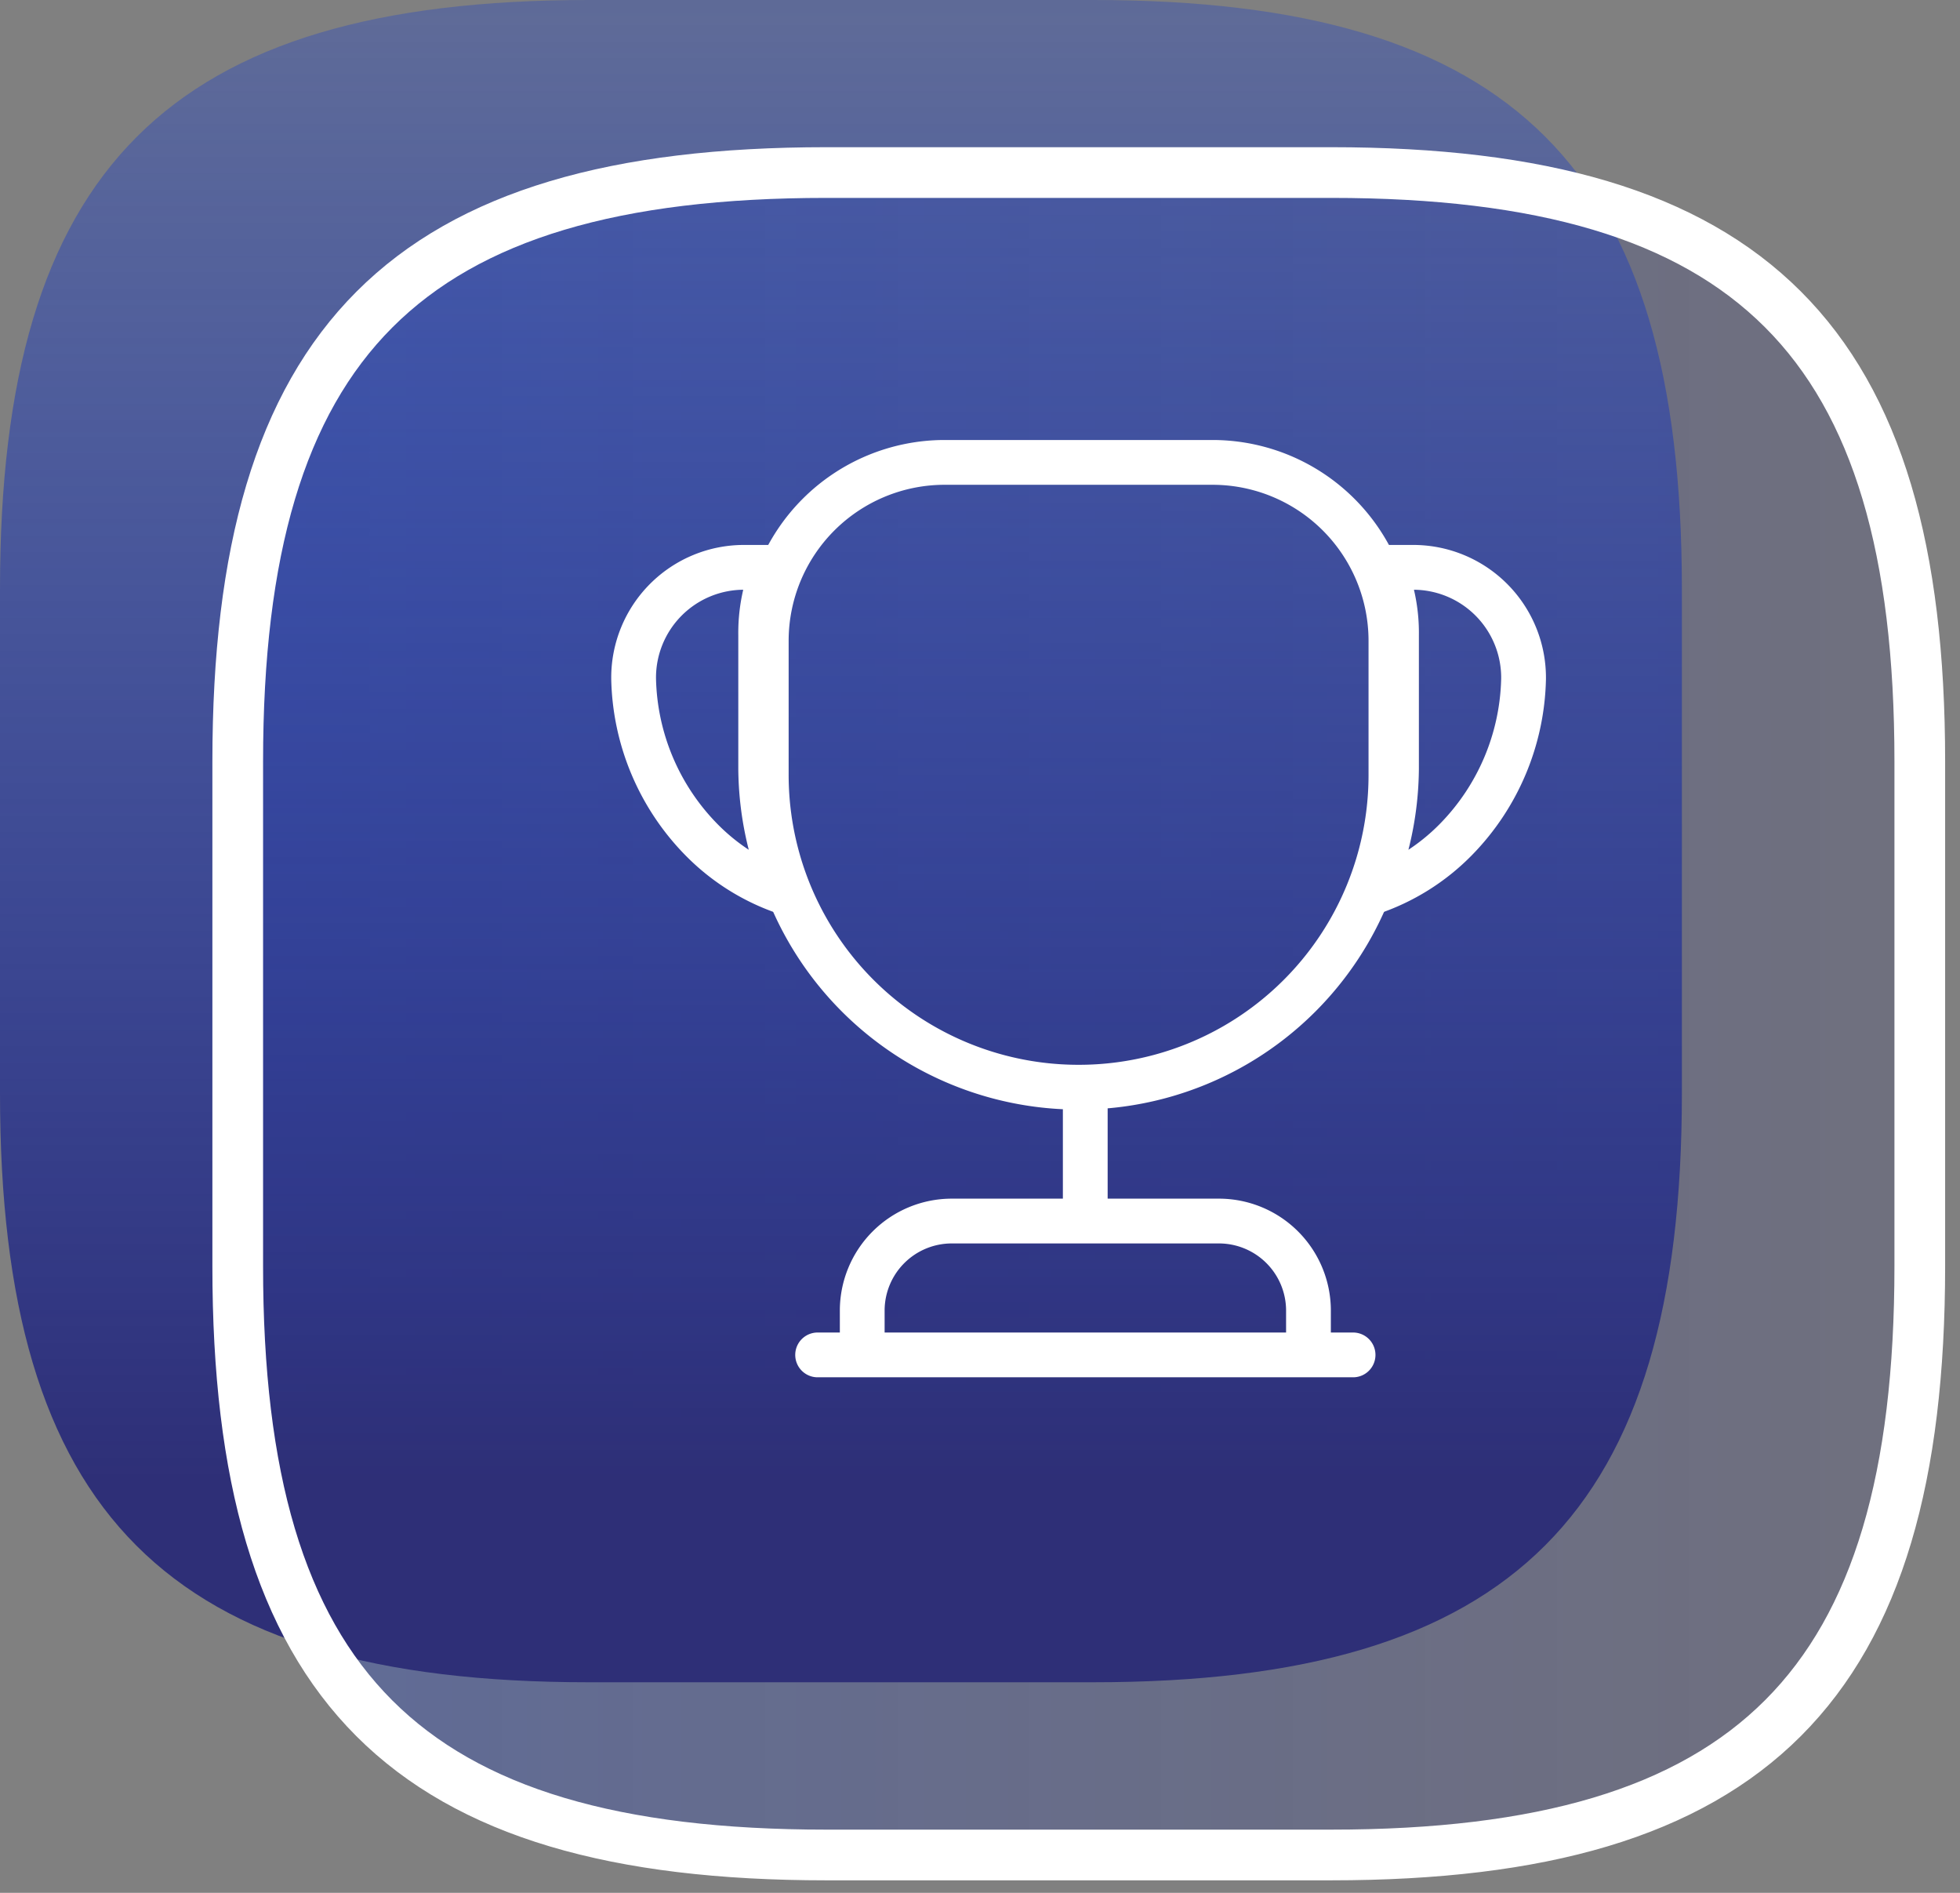 <svg xmlns="http://www.w3.org/2000/svg" width="116" height="112" fill="none"><rect width="100%" height="100%" fill="#808080" stroke="none"/><path fill="url(#a)" d="M48.91 109.76h29.87c24.88 0 34.84-10 34.84-34.84V45.05c0-24.88-10-34.84-34.84-34.84H48.91c-24.88 0-34.84 10-34.84 34.84v29.87c-.01 24.88 9.95 34.84 34.84 34.84z"/><path fill="url(#b)" d="M34.84 99.54H64.7c24.89 0 34.84-10 34.84-34.84V34.84C99.54 9.96 89.59 0 64.7 0H34.84C9.95 0 0 10 0 34.84V64.7c0 24.89 9.91 34.84 34.84 34.84z"/><path stroke="#fff" stroke-linecap="round" stroke-linejoin="round" stroke-width="3" d="M48.91 109.76h29.87c24.88 0 34.84-10 34.84-34.84V45.05c0-24.88-10-34.84-34.84-34.84H48.91c-24.88 0-34.84 10-34.84 34.84v29.87c-.01 24.88 9.95 34.84 34.84 34.84z"/><path stroke="#fff" stroke-linecap="round" stroke-linejoin="round" stroke-width="2.65" d="M64.23 65.65v5.54m-13.2 8.98h26.41v-2.64a5.3 5.3 0 0 0-5.28-5.28H56.31a5.3 5.3 0 0 0-5.28 5.28v2.64zm-2.64 0h31.69M63.84 64.33a18.48 18.48 0 0 1-18.49-18.48v-7.93a10.56 10.56 0 0 1 10.56-10.56h15.85a10.56 10.56 0 0 1 10.56 10.56v7.93a18.47 18.47 0 0 1-18.48 18.48z"/><path stroke="#fff" stroke-linecap="round" stroke-linejoin="round" stroke-width="2.65" d="M46.59 52.84a12.67 12.67 0 0 1-5.09-3.17 14 14 0 0 1-4-9.5 6.53 6.53 0 0 1 6.6-6.6h1.71a9.858 9.858 0 0 0-.79 4v7.92a18.71 18.71 0 0 0 1.57 7.35zm34.49 0a12.67 12.67 0 0 0 5.09-3.17 14 14 0 0 0 4-9.5 6.531 6.531 0 0 0-6.6-6.6h-1.71a9.861 9.861 0 0 1 .79 4v7.92a18.71 18.71 0 0 1-1.57 7.35z"/><defs><linearGradient id="a" x1="14.06" x2="113.61" y1="59.99" y2="59.99" gradientUnits="userSpaceOnUse"><stop stop-color="#123AD0" stop-opacity=".3"/><stop offset="1" stop-color="#2E2F77" stop-opacity=".2"/></linearGradient><linearGradient id="b" x1="49.77" x2="49.77" y1=".53" y2="87.49" gradientUnits="userSpaceOnUse"><stop stop-color="#123AD0" stop-opacity=".3"/><stop offset="1" stop-color="#2E2F77"/></linearGradient></defs></svg>